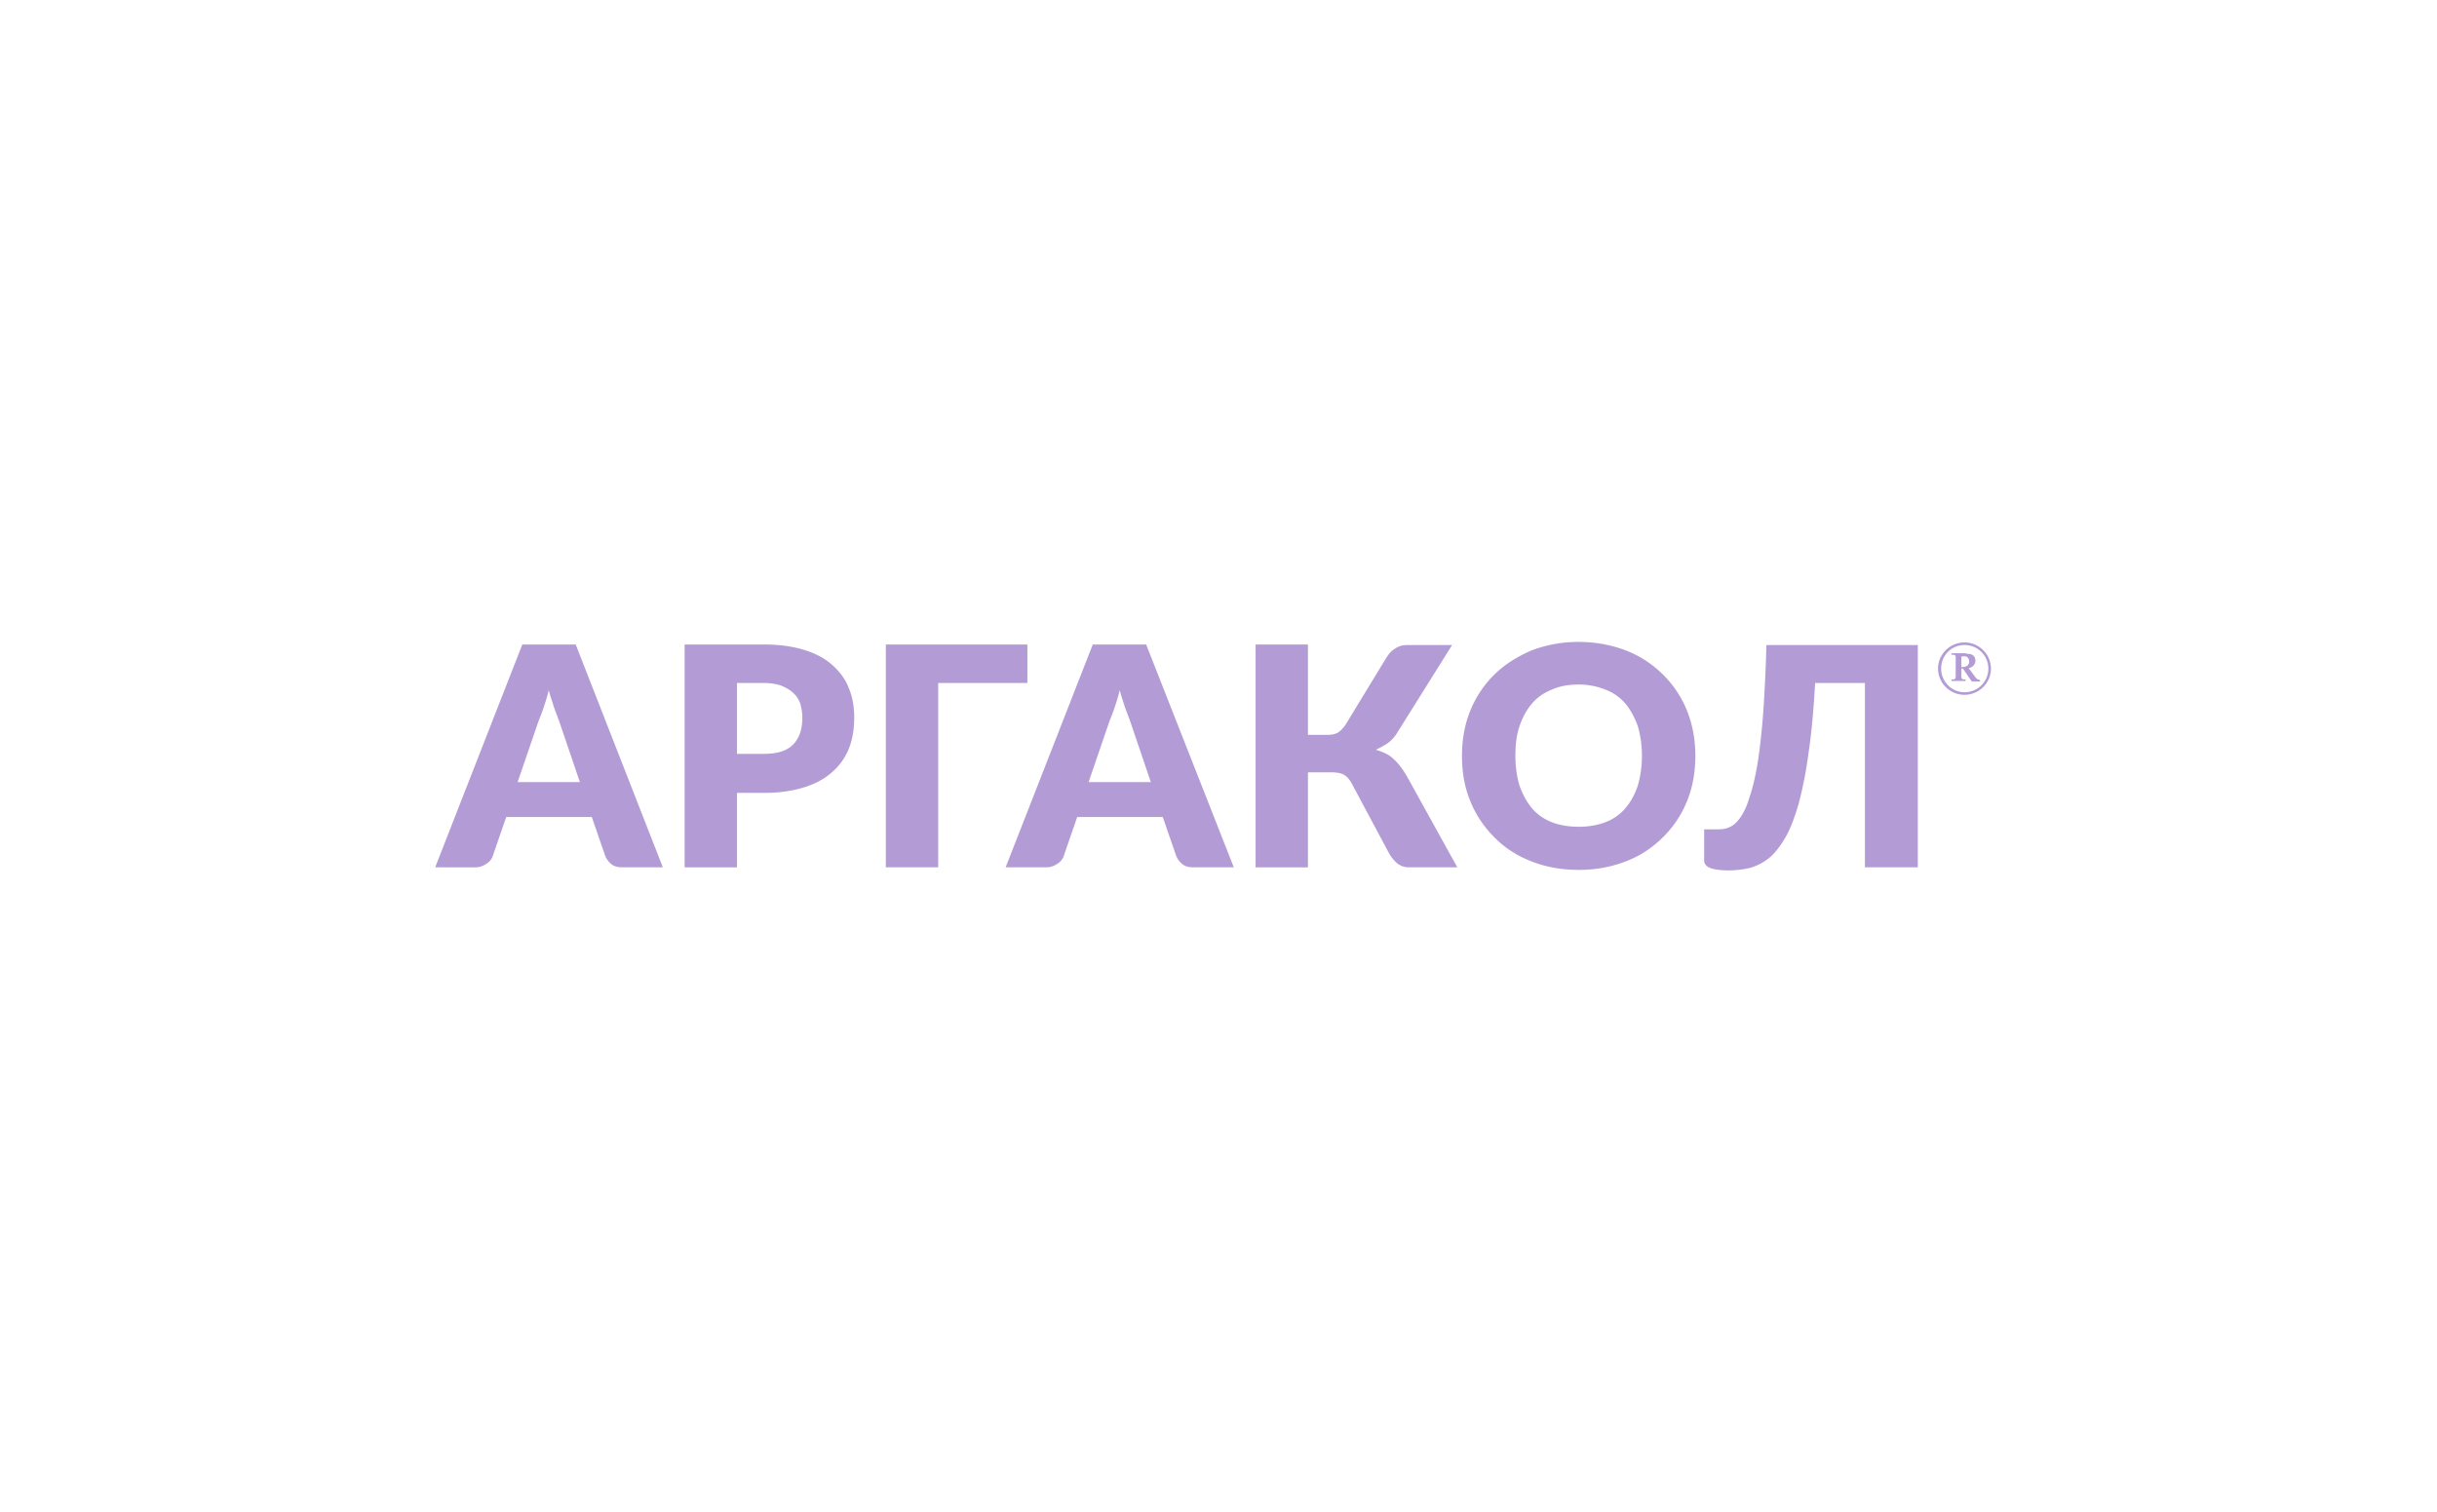<svg xmlns="http://www.w3.org/2000/svg" width="224" height="139" fill="none" viewBox="0 0 224 139">
    <path fill="#B39CD5" d="M60.926 79.717h-3.718c-.43 0-.763-.094-1.001-.283a1.88 1.88 0 0 1-.572-.755l-1.24-3.587H46.53l-1.239 3.587c-.095.283-.286.52-.572.708-.286.189-.62.33-1.001.33H40l8.008-20.48h4.91l8.008 20.48Zm-7.627-7.834-1.907-5.615c-.143-.378-.286-.755-.476-1.274-.143-.472-.334-.992-.477-1.558a15.794 15.794 0 0 1-.477 1.605c-.143.472-.333.896-.476 1.274l-1.907 5.569h5.72ZM70.22 59.236c1.478 0 2.718.189 3.766.52 1.05.33 1.907.802 2.574 1.415.668.614 1.192 1.321 1.478 2.124.334.802.477 1.699.477 2.642 0 1.039-.143 1.982-.477 2.832a5.465 5.465 0 0 1-1.525 2.17c-.668.614-1.526 1.086-2.574 1.416-1.049.33-2.288.52-3.718.52h-2.479v6.842h-4.814v-20.48h7.293Zm0 10.052c1.24 0 2.146-.283 2.718-.897.572-.613.81-1.415.81-2.454 0-.471-.095-.896-.19-1.274-.144-.377-.334-.708-.668-.99-.286-.284-.667-.473-1.096-.662a5.011 5.011 0 0 0-1.573-.235h-2.479v6.512h2.479ZM94.435 62.776h-8.198v16.941h-4.815v-20.48h13.013v3.539ZM113.407 79.717h-3.718c-.429 0-.763-.094-1.001-.283a1.883 1.883 0 0 1-.572-.755l-1.239-3.587h-7.865l-1.24 3.587c-.095.283-.286.52-.572.708-.286.189-.62.33-1 .33h-3.766l8.008-20.48h4.909l8.056 20.48Zm-7.627-7.834-1.906-5.615c-.143-.378-.286-.755-.477-1.274-.143-.472-.334-.992-.477-1.558a15.974 15.974 0 0 1-.476 1.605c-.143.472-.334.896-.477 1.274l-1.907 5.569h5.72ZM133.951 79.717h-4.385c-.429 0-.763-.094-1.097-.33a3.5 3.5 0 0 1-.81-.991l-3.432-6.418c-.238-.425-.477-.66-.763-.802-.286-.142-.667-.19-1.096-.19h-2.145v8.731h-4.814v-20.48h4.814v8.305h1.764c.381 0 .667-.047.953-.189.238-.141.477-.377.715-.708l3.766-6.182c.238-.377.476-.66.81-.85.334-.235.715-.33 1.144-.33h4.099l-5.052 8.07c-.239.378-.525.708-.858.944-.334.236-.715.425-1.097.614.62.188 1.192.424 1.621.849.429.377.858.944 1.239 1.604l4.624 8.353ZM155.83 69.477c0 1.462-.238 2.878-.763 4.152a9.802 9.802 0 0 1-2.192 3.304c-.954.944-2.05 1.699-3.385 2.218-1.334.519-2.764.802-4.385.802s-3.098-.283-4.385-.802c-1.335-.52-2.479-1.274-3.385-2.218a9.802 9.802 0 0 1-2.192-3.304c-.525-1.274-.763-2.642-.763-4.153 0-1.462.238-2.878.763-4.152a9.8 9.8 0 0 1 2.192-3.304c.954-.944 2.098-1.651 3.385-2.218a12.06 12.06 0 0 1 4.385-.802c1.573 0 3.051.283 4.385.802 1.335.52 2.431 1.274 3.385 2.218a9.8 9.8 0 0 1 2.192 3.304c.525 1.321.763 2.69.763 4.153Zm-4.91 0c0-.992-.143-1.935-.381-2.738-.286-.802-.667-1.51-1.144-2.076-.477-.566-1.096-.991-1.811-1.274a6.622 6.622 0 0 0-2.479-.472c-.906 0-1.764.142-2.479.472-.715.283-1.334.708-1.811 1.274-.477.566-.858 1.227-1.144 2.076-.286.85-.381 1.7-.381 2.737 0 1.039.143 1.935.381 2.738.286.802.667 1.51 1.144 2.076.477.566 1.096.991 1.811 1.274.715.283 1.573.425 2.479.425.906 0 1.716-.142 2.479-.425.715-.283 1.334-.708 1.811-1.274.477-.566.858-1.227 1.144-2.076a9.757 9.757 0 0 0 .381-2.737ZM176.231 79.717h-4.814V62.775h-4.576c-.143 2.501-.334 4.672-.62 6.512a36.227 36.227 0 0 1-.906 4.625c-.381 1.274-.762 2.313-1.239 3.115-.477.802-.953 1.416-1.478 1.84a4.974 4.974 0 0 1-1.716.897 8.85 8.85 0 0 1-1.954.236c-.81 0-1.43-.094-1.764-.236-.333-.142-.524-.378-.524-.66v-2.88h1.192c.19 0 .429 0 .667-.047a2.26 2.26 0 0 0 .715-.283c.238-.141.477-.377.715-.708.238-.33.477-.755.667-1.274.191-.566.429-1.227.62-2.076.191-.802.381-1.84.524-3.02.143-1.18.286-2.549.382-4.106.095-1.557.19-3.398.238-5.427h13.919v20.434h-.048ZM180.569 59.047c1.335 0 2.431 1.086 2.431 2.407s-1.096 2.407-2.431 2.407c-1.334 0-2.431-1.086-2.431-2.407s1.097-2.407 2.431-2.407Zm0 4.578c1.192 0 2.193-.944 2.193-2.171 0-1.18-.953-2.17-2.193-2.17-1.191 0-2.145.943-2.145 2.17 0 1.18.954 2.17 2.145 2.17Zm.143-3.54c.286 0 .858 0 .858.661 0 .33-.286.614-.619.66l.667.898s.143.188.381.188v.142h-.762l-.811-1.18h-.143v.755c0 .047 0 .236.239.236h.143v.142h-1.287v-.142h.143c.238 0 .238-.189.238-.236v-1.793c0-.095 0-.236-.238-.236h-.143v-.142h1.334v.048Zm-.429 1.227c.286 0 .715-.047.715-.519 0-.236-.143-.472-.429-.472-.095 0-.238 0-.286.048v.943Z"/>
</svg>